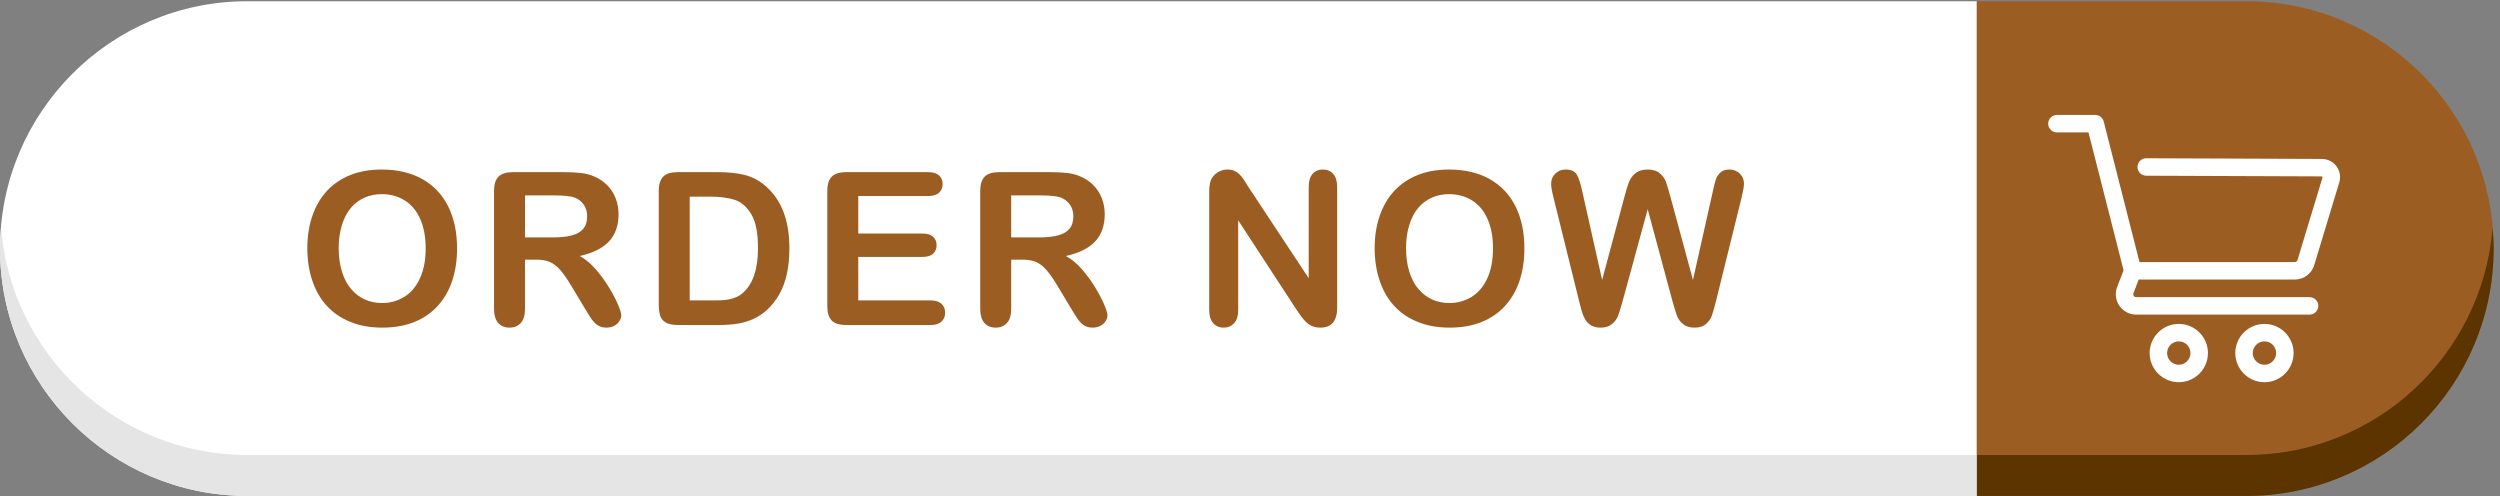 <?xml version="1.0" encoding="UTF-8" standalone="no"?><svg xmlns="http://www.w3.org/2000/svg" xmlns:xlink="http://www.w3.org/1999/xlink" fill="#000000" height="132.3" preserveAspectRatio="xMidYMid meet" version="1" viewBox="0.0 0.0 666.7 132.3" width="666.7" zoomAndPan="magnify"><rect x="0.0" y="0.0" width="666.7" height="132.3" fill="#808080" stroke="none"/><g><g><g id="change1_1"><path d="M 4504.05,991.906 C 4777.96,991.906 5000,769.859 5000,495.953 5000,222.047 4777.96,0.004 4504.05,0.004 H 3963.43 V 991.906 h 540.62" fill="#9c5d22" transform="matrix(.133 0 0 -.133 0 132.253)"/></g><g id="change2_1"><path d="M 495.953,991.906 H 3963.43 V 0.004 H 495.953 C 222.047,0.004 0,222.047 0,495.953 0,769.859 222.047,991.906 495.953,991.906" fill="#ffffff" transform="matrix(.133 0 0 -.133 0 132.253)"/></g><g id="change3_1"><path d="M 4504.05,0.004 H 3963.43 V 82.055 h 540.62 c 260.05,0 472.97,200.265 493.88,454.922 1.11,-13.559 2.07,-27.172 2.07,-41.024 C 5000,222.047 4777.96,0.004 4504.05,0.004" fill="#5b3400" transform="matrix(.133 0 0 -.133 0 132.253)"/></g><g id="change4_1"><path d="M 3963.43,0.004 H 495.953 C 222.047,0.004 0,222.047 0,495.953 0,509.805 0.957,523.418 2.07,536.977 22.98,282.32 235.895,82.055 495.953,82.055 H 3963.43 V 0.004" fill="#e5e5e5" transform="matrix(.133 0 0 -.133 0 132.253)"/></g><g id="change2_2"><path d="m 4288.35,433.902 h 312.92 c 18.96,0 35.28,12.852 39.72,31.27 l 49.5,163.387 c 3.38,11.164 1.35,22.941 -5.59,32.32 -6.93,9.379 -17.59,14.781 -29.25,14.828 l -352.25,1.367 c -9.61,0 -17.46,-7.816 -17.5,-17.429 -0.04,-9.657 7.78,-17.536 17.44,-17.575 l 352.18,-1.371 1.23,-0.625 0.23,-1.363 -49.67,-163.941 -0.33,-1.278 c -0.6,-2.695 -2.95,-4.582 -5.71,-4.582 h -311.35 l -71.72,281.793 c -1.98,7.762 -8.95,13.184 -16.97,13.184 h -76.87 c -9.65,0 -17.5,-7.852 -17.5,-17.5 0,-9.653 7.85,-17.504 17.5,-17.504 h 63.27 l 70.35,-276.406 -12.83,-33.528 c -4.81,-12.547 -3.13,-26.64 4.48,-37.707 7.62,-11.07 20.18,-17.672 33.61,-17.672 h 347.72 c 9.66,0 17.51,7.852 17.51,17.5 0,9.649 -7.85,17.5 -17.51,17.5 h -347.72 c -1.96,0 -3.65,0.899 -4.76,2.508 -1.12,1.621 -1.34,3.527 -0.64,5.352 l 10.51,27.472" fill="#ffffff" transform="matrix(.133 0 0 -.133 0 132.253)"/></g><g id="change2_3"><path d="m 4392.15,286.461 c 0,-12.922 -10.52,-23.438 -23.44,-23.438 -12.93,0 -23.44,10.516 -23.44,23.438 0,12.918 10.51,23.437 23.44,23.437 12.92,0 23.44,-10.519 23.44,-23.437 z m -23.44,58.445 c -32.23,0 -58.45,-26.218 -58.45,-58.445 0,-32.227 26.22,-58.449 58.45,-58.449 32.23,0 58.45,26.222 58.45,58.449 0,32.227 -26.22,58.445 -58.45,58.445" fill="#ffffff" transform="matrix(.133 0 0 -.133 0 132.253)"/></g><g id="change2_4"><path d="m 4563.92,286.461 c 0,-12.922 -10.51,-23.438 -23.44,-23.438 -12.93,0 -23.44,10.516 -23.44,23.438 0,12.918 10.51,23.437 23.44,23.437 12.93,0 23.44,-10.519 23.44,-23.437 z m -23.44,58.445 c -32.23,0 -58.45,-26.218 -58.45,-58.445 0,-32.227 26.22,-58.449 58.45,-58.449 32.23,0 58.45,26.222 58.45,58.449 0,32.227 -26.22,58.445 -58.45,58.445" fill="#ffffff" transform="matrix(.133 0 0 -.133 0 132.253)"/></g><g id="change1_2"><path d="m 853.523,496.785 c 0,22.449 -3.625,41.891 -10.871,58.348 -7.254,16.445 -17.597,28.887 -31.05,37.316 -13.454,8.434 -28.899,12.653 -46.321,12.653 -12.406,0 -23.871,-2.332 -34.39,-7 -10.532,-4.676 -19.59,-11.473 -27.184,-20.391 -7.602,-8.922 -13.594,-20.32 -17.988,-34.188 -4.391,-13.871 -6.586,-29.453 -6.586,-46.738 0,-17.426 2.195,-33.176 6.586,-47.25 4.394,-14.082 10.594,-25.762 18.613,-35.027 8.016,-9.27 17.215,-16.203 27.602,-20.805 10.379,-4.598 21.777,-6.902 34.187,-6.902 15.891,0 30.496,3.976 43.805,11.914 13.312,7.949 23.906,20.215 31.785,36.808 7.875,16.582 11.812,37.012 11.812,61.262 z m -88.242,157.668 c 31.789,0 59.074,-6.449 81.867,-19.34 22.793,-12.898 40.04,-31.23 51.754,-54.996 11.707,-23.769 17.563,-51.683 17.563,-83.75 0,-23.695 -3.207,-45.23 -9.617,-64.605 -6.414,-19.383 -16.032,-36.184 -28.856,-50.399 -12.832,-14.218 -28.578,-25.09 -47.262,-32.617 -18.679,-7.531 -40.078,-11.293 -64.191,-11.293 -23.98,0 -45.445,3.871 -64.406,11.606 -18.957,7.734 -34.778,18.64 -47.465,32.722 -12.688,14.082 -22.27,31.016 -28.75,50.813 -6.484,19.793 -9.723,41.191 -9.723,64.191 0,23.563 3.375,45.168 10.137,64.824 6.766,19.657 16.555,36.383 29.383,50.188 12.824,13.797 28.441,24.359 46.84,31.676 18.398,7.324 39.308,10.98 62.726,10.98" fill="#9c5d22" transform="matrix(.133 0 0 -.133 0 132.253)"/></g><g id="change1_3"><path d="m 1109.97,602.594 h -57.29 v -84.27 h 55.62 c 14.91,0 27.46,1.289 37.63,3.867 10.18,2.582 17.95,6.973 23.32,13.176 5.36,6.199 8.05,14.746 8.05,25.613 0,8.5 -2.16,15.997 -6.48,22.481 -4.33,6.484 -10.32,11.324 -17.98,14.531 -7.25,3.067 -21.54,4.602 -42.87,4.602 z m -35.55,-128.809 h -21.74 v -98.488 c 0,-12.957 -2.86,-22.512 -8.58,-28.641 -5.72,-6.133 -13.17,-9.203 -22.37,-9.203 -9.9,0 -17.57,3.207 -23.003,9.621 -5.442,6.406 -8.157,15.821 -8.157,28.223 v 235.871 c 0,13.383 3,23.07 8.996,29.066 5.984,5.993 15.674,8.989 29.064,8.989 h 100.99 c 13.94,0 25.86,-0.59 35.76,-1.774 9.9,-1.191 18.82,-3.594 26.77,-7.215 9.62,-4.046 18.11,-9.828 25.51,-17.359 7.38,-7.523 12.99,-16.273 16.83,-26.238 3.83,-9.969 5.75,-20.528 5.75,-31.684 0,-22.859 -6.45,-41.121 -19.34,-54.781 -12.9,-13.664 -32.45,-23.352 -58.65,-29.063 11.01,-5.863 21.53,-14.504 31.57,-25.929 10.04,-11.438 18.99,-23.602 26.87,-36.492 7.87,-12.891 14.01,-24.532 18.4,-34.922 4.39,-10.383 6.58,-17.532 6.58,-21.426 0,-4.043 -1.28,-8.059 -3.86,-12.024 -2.58,-3.972 -6.1,-7.109 -10.56,-9.414 -4.47,-2.304 -9.62,-3.449 -15.48,-3.449 -6.97,0 -12.82,1.645 -17.56,4.914 -4.74,3.274 -8.82,7.422 -12.23,12.442 -3.42,5.019 -8.06,12.402 -13.9,22.168 l -24.89,41.394 c -8.92,15.199 -16.91,26.77 -23.94,34.719 -7.04,7.941 -14.19,13.379 -21.44,16.308 -7.25,2.922 -16.38,4.387 -27.39,4.387" fill="#9c5d22" transform="matrix(.133 0 0 -.133 0 132.253)"/></g><g id="change1_4"><path d="M 1382.93,600.086 V 392.027 h 47.05 c 10.31,0 18.4,0.282 24.25,0.84 5.86,0.555 11.93,1.953 18.2,4.18 6.27,2.226 11.71,5.371 16.31,9.414 20.77,17.559 31.15,47.812 31.15,90.746 0,30.246 -4.56,52.906 -13.69,67.957 -9.13,15.055 -20.39,24.641 -33.77,28.75 -13.39,4.113 -29.56,6.172 -48.51,6.172 z m -24.04,49.137 h 80.92 c 21.04,0 39.1,-1.953 54.15,-5.856 15.06,-3.898 28.72,-11.219 40.99,-21.957 31.92,-27.32 47.88,-68.863 47.88,-124.625 0,-18.402 -1.6,-35.199 -4.81,-50.394 -3.21,-15.196 -8.15,-28.887 -14.85,-41.082 -6.69,-12.2 -15.26,-23.106 -25.71,-32.727 -8.23,-7.391 -17.22,-13.309 -26.98,-17.773 -9.76,-4.461 -20.25,-7.598 -31.47,-9.414 -11.22,-1.805 -23.87,-2.715 -37.95,-2.715 h -80.92 c -11.29,0 -19.8,1.711 -25.51,5.129 -5.72,3.406 -9.44,8.222 -11.19,14.421 -1.75,6.204 -2.61,14.25 -2.61,24.153 v 224.785 c 0,13.383 2.99,23.07 8.99,29.066 5.99,5.993 15.68,8.989 29.07,8.989" fill="#9c5d22" transform="matrix(.133 0 0 -.133 0 132.253)"/></g><g id="change1_5"><path d="m 1860.82,601.336 h -139.9 v -75.273 h 128.81 c 9.48,0 16.55,-2.129 21.23,-6.375 4.66,-4.254 7,-9.864 7,-16.836 0,-6.973 -2.3,-12.653 -6.9,-17.047 -4.6,-4.383 -11.71,-6.582 -21.33,-6.582 h -128.81 v -87.196 h 144.71 c 9.75,0 17.1,-2.265 22.06,-6.797 4.94,-4.531 7.42,-10.558 7.42,-18.085 0,-7.247 -2.48,-13.137 -7.42,-17.668 -4.96,-4.532 -12.31,-6.797 -22.06,-6.797 h -168.75 c -13.53,0 -23.25,3 -29.17,8.996 -5.93,5.984 -8.89,15.683 -8.89,29.062 v 230.43 c 0,8.918 1.33,16.203 3.97,21.848 2.65,5.652 6.8,9.757 12.44,12.339 5.65,2.579 12.87,3.868 21.65,3.868 h 163.94 c 9.89,0 17.25,-2.192 22.06,-6.586 4.81,-4.391 7.21,-10.145 7.21,-17.246 0,-7.258 -2.4,-13.071 -7.21,-17.465 -4.81,-4.391 -12.17,-6.59 -22.06,-6.59" fill="#9c5d22" transform="matrix(.133 0 0 -.133 0 132.253)"/></g><g id="change1_6"><path d="m 2084.84,602.594 h -57.29 v -84.27 h 55.62 c 14.92,0 27.46,1.289 37.65,3.867 10.17,2.582 17.94,6.973 23.31,13.176 5.36,6.199 8.05,14.746 8.05,25.613 0,8.5 -2.17,15.997 -6.49,22.481 -4.32,6.484 -10.31,11.324 -17.98,14.531 -7.25,3.067 -21.53,4.602 -42.87,4.602 z M 2049.3,473.785 h -21.75 v -98.488 c 0,-12.957 -2.86,-22.512 -8.57,-28.641 -5.72,-6.133 -13.17,-9.203 -22.37,-9.203 -9.91,0 -17.57,3.207 -23,9.621 -5.44,6.406 -8.16,15.821 -8.16,28.223 v 235.871 c 0,13.383 3,23.07 8.99,29.066 5.99,5.993 15.69,8.989 29.07,8.989 h 100.99 c 13.94,0 25.86,-0.59 35.76,-1.774 9.9,-1.191 18.82,-3.594 26.77,-7.215 9.61,-4.046 18.12,-9.828 25.5,-17.359 7.39,-7.523 13,-16.273 16.84,-26.238 3.83,-9.969 5.75,-20.528 5.75,-31.684 0,-22.859 -6.45,-41.121 -19.34,-54.781 -12.9,-13.664 -32.45,-23.352 -58.66,-29.063 11.01,-5.863 21.54,-14.504 31.58,-25.929 10.04,-11.438 18.99,-23.602 26.87,-36.492 7.87,-12.891 14.01,-24.532 18.4,-34.922 4.39,-10.383 6.59,-17.532 6.59,-21.426 0,-4.043 -1.3,-8.059 -3.88,-12.024 -2.57,-3.972 -6.09,-7.109 -10.55,-9.414 -4.46,-2.304 -9.62,-3.449 -15.48,-3.449 -6.97,0 -12.82,1.645 -17.56,4.914 -4.75,3.274 -8.82,7.422 -12.24,12.442 -3.41,5.019 -8.04,12.402 -13.9,22.168 l -24.88,41.394 c -8.93,15.199 -16.91,26.77 -23.94,34.719 -7.05,7.941 -14.19,13.379 -21.44,16.308 -7.25,2.922 -16.38,4.387 -27.39,4.387" fill="#9c5d22" transform="matrix(.133 0 0 -.133 0 132.253)"/></g><g id="change1_7"><path d="m 2504.68,617.23 119.4,-180.664 v 182.34 c 0,11.844 2.54,20.731 7.64,26.66 5.08,5.922 11.94,8.887 20.58,8.887 8.93,0 15.97,-2.965 21.13,-8.887 5.15,-5.929 7.73,-14.816 7.73,-26.66 V 377.809 c 0,-26.907 -11.15,-40.356 -33.45,-40.356 -5.58,0 -10.6,0.805 -15.05,2.406 -4.47,1.602 -8.66,4.141 -12.55,7.625 -3.91,3.489 -7.53,7.571 -10.88,12.239 -3.34,4.668 -6.69,9.441 -10.03,14.324 l -116.48,178.57 V 373.004 c 0,-11.711 -2.71,-20.566 -8.14,-26.555 -5.44,-5.996 -12.42,-8.996 -20.92,-8.996 -8.78,0 -15.82,3.031 -21.12,9.094 -5.3,6.066 -7.95,14.883 -7.95,26.457 v 236.492 c 0,10.035 1.12,17.91 3.35,23.629 2.65,6.273 7.04,11.395 13.17,15.367 6.14,3.973 12.76,5.961 19.87,5.961 5.57,0 10.35,-0.91 14.32,-2.719 3.98,-1.812 7.46,-4.254 10.46,-7.32 2.99,-3.066 6.06,-7.043 9.2,-11.922 3.14,-4.875 6.38,-9.965 9.72,-15.262" fill="#9c5d22" transform="matrix(.133 0 0 -.133 0 132.253)"/></g><g id="change1_8"><path d="m 2993.65,496.785 c 0,22.449 -3.63,41.891 -10.88,58.348 -7.24,16.445 -17.59,28.887 -31.05,37.316 -13.45,8.434 -28.89,12.653 -46.31,12.653 -12.41,0 -23.88,-2.332 -34.4,-7 -10.53,-4.676 -19.58,-11.473 -27.18,-20.391 -7.6,-8.922 -13.6,-20.32 -17.99,-34.188 -4.38,-13.871 -6.58,-29.453 -6.58,-46.738 0,-17.426 2.2,-33.176 6.58,-47.25 4.39,-14.082 10.6,-25.762 18.61,-35.027 8.02,-9.27 17.22,-16.203 27.6,-20.805 10.38,-4.598 21.79,-6.902 34.19,-6.902 15.89,0 30.5,3.976 43.81,11.914 13.31,7.949 23.91,20.215 31.79,36.808 7.87,16.582 11.81,37.012 11.81,61.262 z m -88.24,157.668 c 31.78,0 59.07,-6.449 81.86,-19.34 22.8,-12.898 40.04,-31.23 51.75,-54.996 11.71,-23.769 17.57,-51.683 17.57,-83.75 0,-23.695 -3.21,-45.23 -9.62,-64.605 -6.41,-19.383 -16.03,-36.184 -28.85,-50.399 -12.84,-14.218 -28.59,-25.09 -47.27,-32.617 -18.68,-7.531 -40.07,-11.293 -64.19,-11.293 -23.97,0 -45.45,3.871 -64.4,11.606 -18.97,7.734 -34.79,18.64 -47.47,32.722 -12.69,14.082 -22.27,31.016 -28.75,50.813 -6.49,19.793 -9.72,41.191 -9.72,64.191 0,23.563 3.38,45.168 10.14,64.824 6.75,19.657 16.55,36.383 29.38,50.188 12.82,13.797 28.44,24.359 46.84,31.676 18.39,7.324 39.3,10.98 62.73,10.98" fill="#9c5d22" transform="matrix(.133 0 0 -.133 0 132.253)"/></g><g id="change1_9"><path d="m 3353.39,390.98 -49.56,183.805 -50.19,-183.805 c -3.89,-13.933 -7,-23.933 -9.3,-30 -2.3,-6.062 -6.31,-11.503 -12.03,-16.32 -5.71,-4.801 -13.31,-7.207 -22.79,-7.207 -7.66,0 -13.97,1.43 -18.91,4.289 -4.96,2.852 -8.97,6.895 -12.04,12.129 -3.06,5.227 -5.57,11.426 -7.53,18.606 -1.95,7.175 -3.69,13.836 -5.22,19.968 l -51.02,206.387 c -3.07,11.988 -4.6,21.117 -4.6,27.387 0,7.949 2.79,14.644 8.36,20.074 5.58,5.441 12.48,8.16 20.71,8.16 11.29,0 18.88,-3.629 22.79,-10.875 3.9,-7.25 7.32,-17.773 10.24,-31.578 l 40.15,-178.988 44.96,167.492 c 3.34,12.824 6.34,22.582 8.99,29.277 2.65,6.688 6.97,12.469 12.97,17.352 5.99,4.879 14.15,7.32 24.46,7.32 10.46,0 18.57,-2.543 24.36,-7.633 5.78,-5.093 9.8,-10.632 12.02,-16.625 2.23,-5.996 5.23,-15.89 8.99,-29.691 L 3394.58,433.012 3434.73,612 c 1.95,9.344 3.8,16.66 5.54,21.961 1.74,5.297 4.74,10.039 8.99,14.219 4.26,4.179 10.42,6.273 18.5,6.273 8.09,0 14.95,-2.687 20.6,-8.051 5.64,-5.367 8.48,-12.097 8.48,-20.183 0,-5.711 -1.55,-14.844 -4.61,-27.387 l -51.02,-206.387 c -3.49,-13.945 -6.38,-24.148 -8.68,-30.632 -2.3,-6.477 -6.2,-12.161 -11.71,-17.043 -5.51,-4.872 -13.27,-7.317 -23.31,-7.317 -9.48,0 -17.08,2.375 -22.79,7.113 -5.73,4.735 -9.69,10.067 -11.93,15.997 -2.22,5.917 -5.36,16.062 -9.4,30.417" fill="#9c5d22" transform="matrix(.133 0 0 -.133 0 132.253)"/></g></g></g></svg>